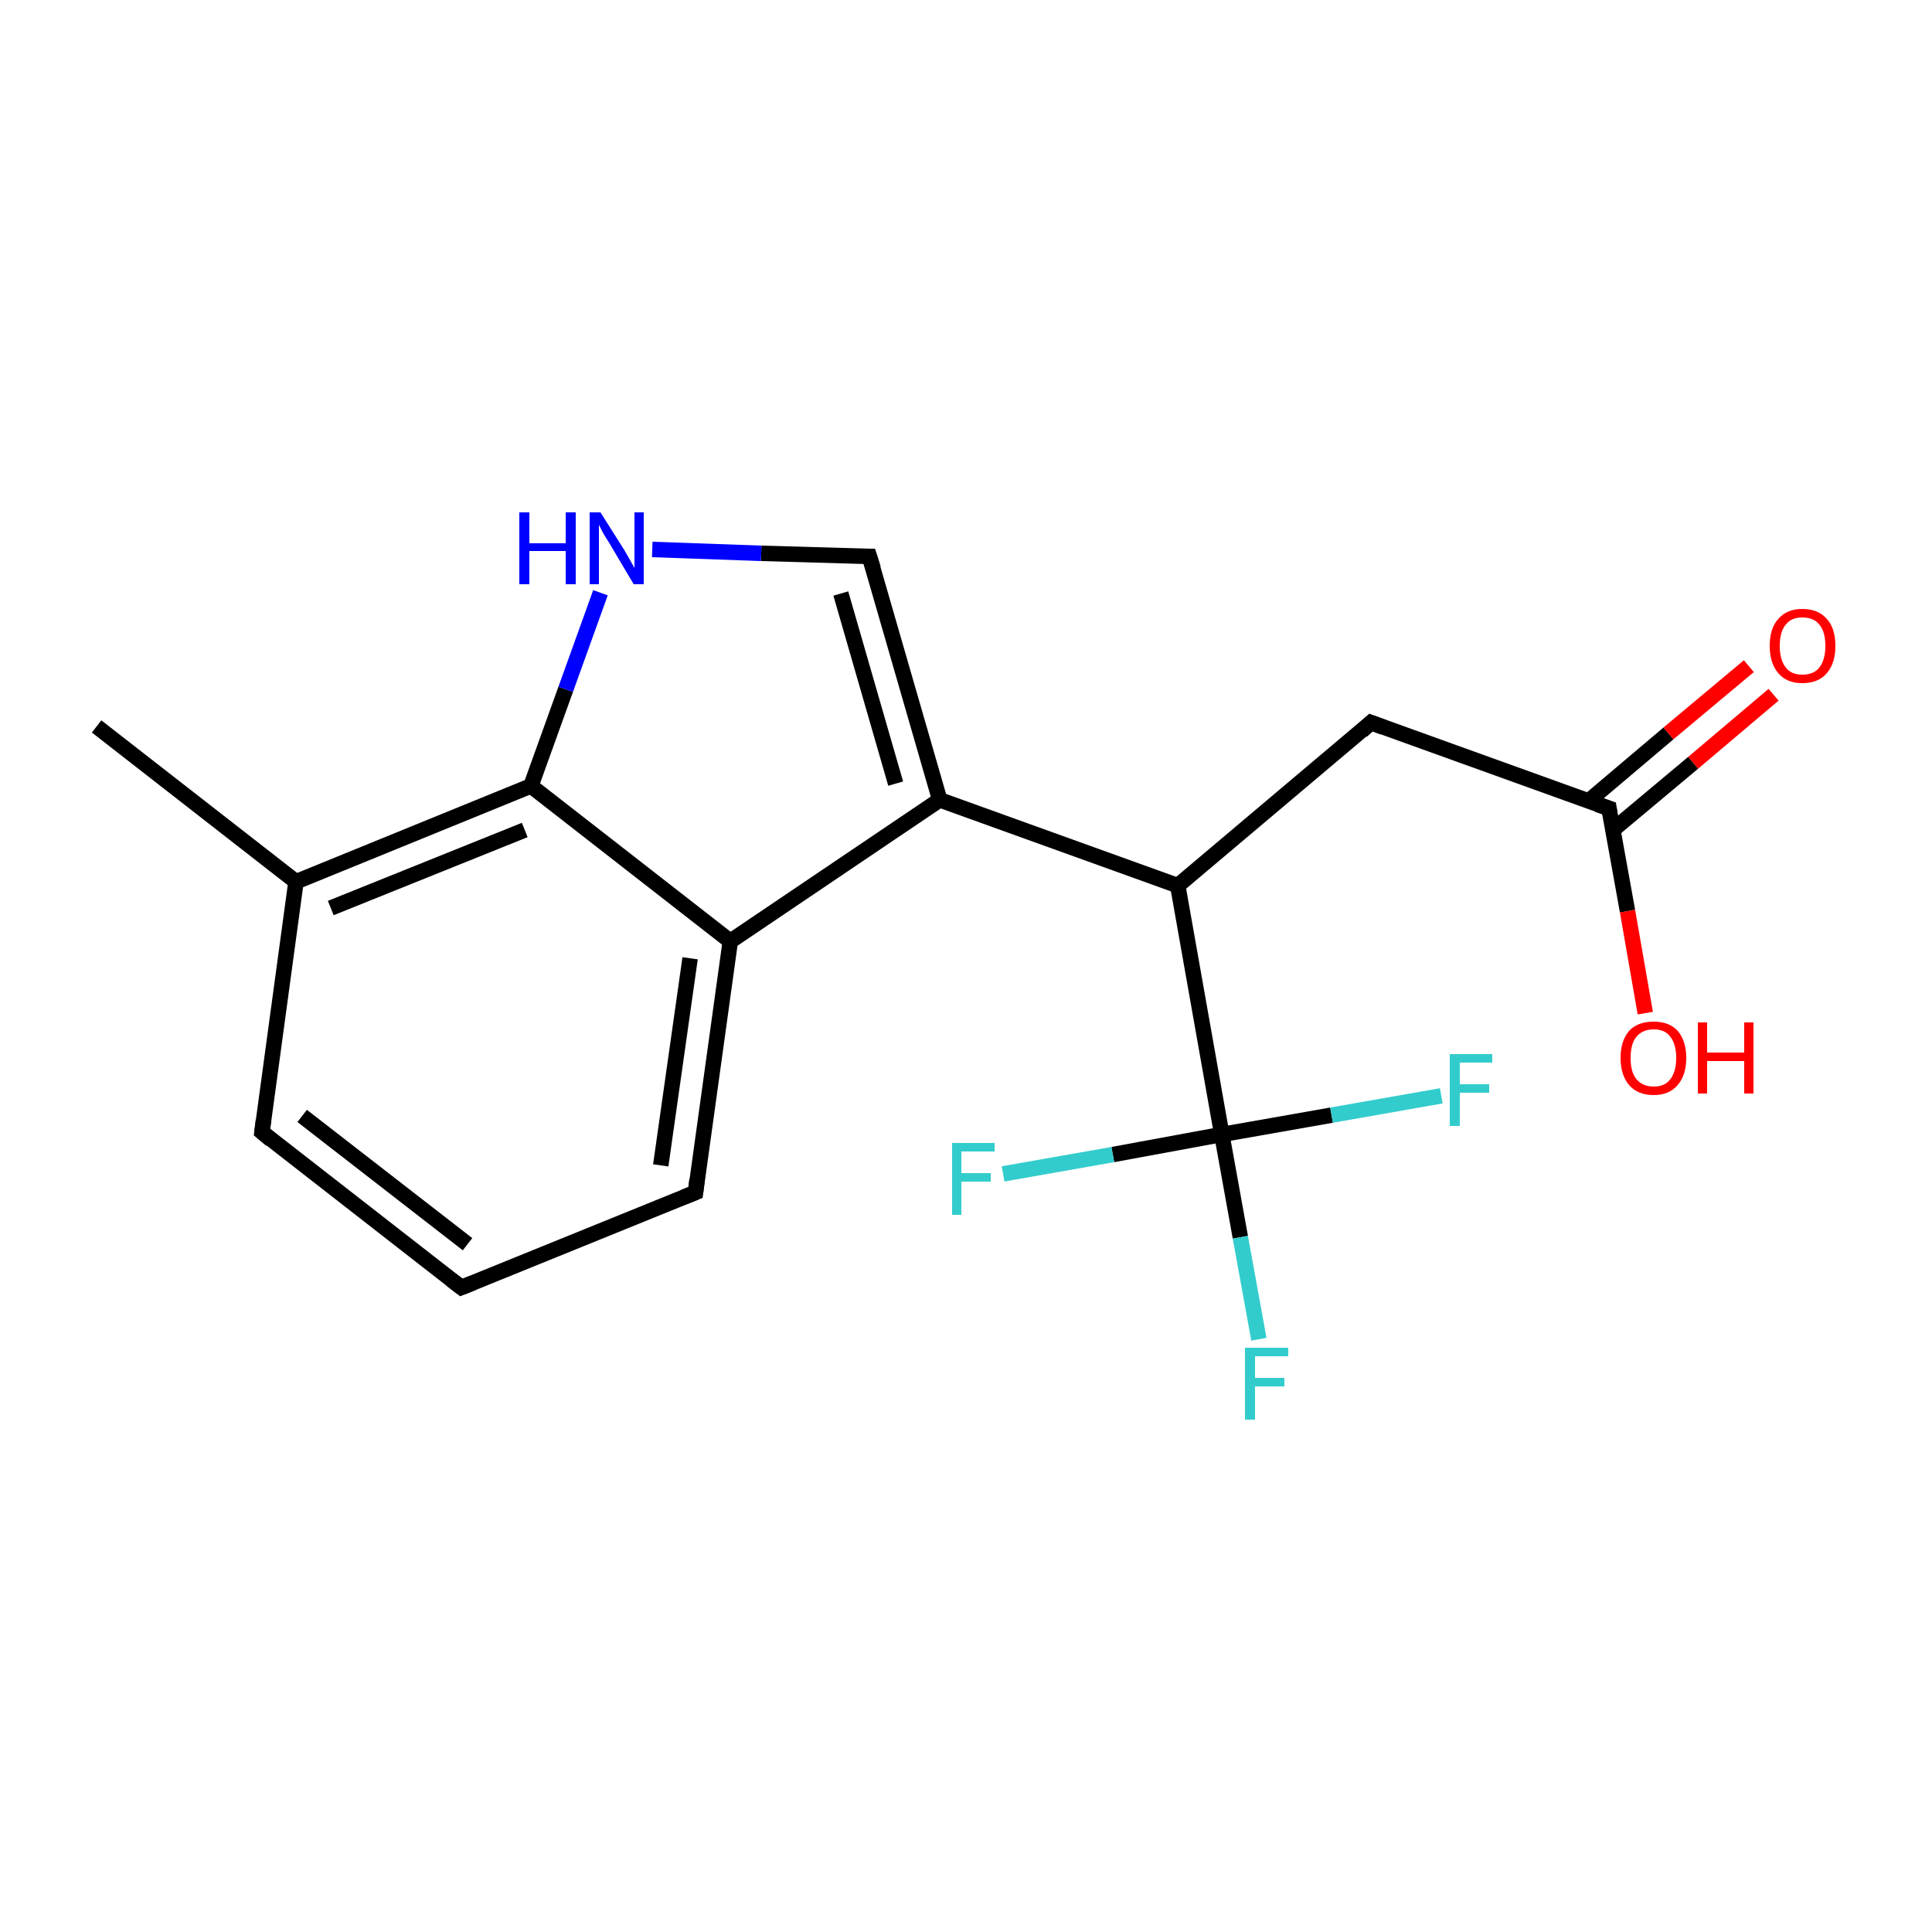 <?xml version='1.0' encoding='iso-8859-1'?>
<svg version='1.1' baseProfile='full'
              xmlns='http://www.w3.org/2000/svg'
                      xmlns:rdkit='http://www.rdkit.org/xml'
                      xmlns:xlink='http://www.w3.org/1999/xlink'
                  xml:space='preserve'
width='250px' height='250px' viewBox='0 0 250 250'>
<!-- END OF HEADER -->
<rect style='opacity:1.0;fill:#FFFFFF;stroke:none' width='250.0' height='250.0' x='0.0' y='0.0'> </rect>
<path class='bond-0 atom-0 atom-6' d='M 12.5,94.0 L 38.3,114.1' style='fill:none;fill-rule:evenodd;stroke:#000000;stroke-width:2.0px;stroke-linecap:butt;stroke-linejoin:miter;stroke-opacity:1' />
<path class='bond-1 atom-1 atom-2' d='M 59.7,166.6 L 33.9,146.5' style='fill:none;fill-rule:evenodd;stroke:#000000;stroke-width:2.0px;stroke-linecap:butt;stroke-linejoin:miter;stroke-opacity:1' />
<path class='bond-1 atom-1 atom-2' d='M 60.5,161.0 L 39.1,144.4' style='fill:none;fill-rule:evenodd;stroke:#000000;stroke-width:2.0px;stroke-linecap:butt;stroke-linejoin:miter;stroke-opacity:1' />
<path class='bond-2 atom-1 atom-3' d='M 59.7,166.6 L 90.0,154.3' style='fill:none;fill-rule:evenodd;stroke:#000000;stroke-width:2.0px;stroke-linecap:butt;stroke-linejoin:miter;stroke-opacity:1' />
<path class='bond-3 atom-2 atom-6' d='M 33.9,146.5 L 38.3,114.1' style='fill:none;fill-rule:evenodd;stroke:#000000;stroke-width:2.0px;stroke-linecap:butt;stroke-linejoin:miter;stroke-opacity:1' />
<path class='bond-4 atom-3 atom-7' d='M 90.0,154.3 L 94.5,121.8' style='fill:none;fill-rule:evenodd;stroke:#000000;stroke-width:2.0px;stroke-linecap:butt;stroke-linejoin:miter;stroke-opacity:1' />
<path class='bond-4 atom-3 atom-7' d='M 85.5,150.8 L 89.3,124.0' style='fill:none;fill-rule:evenodd;stroke:#000000;stroke-width:2.0px;stroke-linecap:butt;stroke-linejoin:miter;stroke-opacity:1' />
<path class='bond-5 atom-4 atom-9' d='M 177.4,93.5 L 152.4,114.6' style='fill:none;fill-rule:evenodd;stroke:#000000;stroke-width:2.0px;stroke-linecap:butt;stroke-linejoin:miter;stroke-opacity:1' />
<path class='bond-6 atom-4 atom-10' d='M 177.4,93.5 L 208.2,104.6' style='fill:none;fill-rule:evenodd;stroke:#000000;stroke-width:2.0px;stroke-linecap:butt;stroke-linejoin:miter;stroke-opacity:1' />
<path class='bond-7 atom-5 atom-8' d='M 112.5,72.0 L 121.6,103.5' style='fill:none;fill-rule:evenodd;stroke:#000000;stroke-width:2.0px;stroke-linecap:butt;stroke-linejoin:miter;stroke-opacity:1' />
<path class='bond-7 atom-5 atom-8' d='M 108.8,76.8 L 115.9,101.4' style='fill:none;fill-rule:evenodd;stroke:#000000;stroke-width:2.0px;stroke-linecap:butt;stroke-linejoin:miter;stroke-opacity:1' />
<path class='bond-8 atom-5 atom-16' d='M 112.5,72.0 L 98.5,71.6' style='fill:none;fill-rule:evenodd;stroke:#000000;stroke-width:2.0px;stroke-linecap:butt;stroke-linejoin:miter;stroke-opacity:1' />
<path class='bond-8 atom-5 atom-16' d='M 98.5,71.6 L 84.4,71.1' style='fill:none;fill-rule:evenodd;stroke:#0000FF;stroke-width:2.0px;stroke-linecap:butt;stroke-linejoin:miter;stroke-opacity:1' />
<path class='bond-9 atom-6 atom-11' d='M 38.3,114.1 L 68.7,101.7' style='fill:none;fill-rule:evenodd;stroke:#000000;stroke-width:2.0px;stroke-linecap:butt;stroke-linejoin:miter;stroke-opacity:1' />
<path class='bond-9 atom-6 atom-11' d='M 42.8,117.5 L 67.9,107.4' style='fill:none;fill-rule:evenodd;stroke:#000000;stroke-width:2.0px;stroke-linecap:butt;stroke-linejoin:miter;stroke-opacity:1' />
<path class='bond-10 atom-7 atom-8' d='M 94.5,121.8 L 121.6,103.5' style='fill:none;fill-rule:evenodd;stroke:#000000;stroke-width:2.0px;stroke-linecap:butt;stroke-linejoin:miter;stroke-opacity:1' />
<path class='bond-11 atom-7 atom-11' d='M 94.5,121.8 L 68.7,101.7' style='fill:none;fill-rule:evenodd;stroke:#000000;stroke-width:2.0px;stroke-linecap:butt;stroke-linejoin:miter;stroke-opacity:1' />
<path class='bond-12 atom-8 atom-9' d='M 121.6,103.5 L 152.4,114.6' style='fill:none;fill-rule:evenodd;stroke:#000000;stroke-width:2.0px;stroke-linecap:butt;stroke-linejoin:miter;stroke-opacity:1' />
<path class='bond-13 atom-9 atom-12' d='M 152.4,114.6 L 158.1,146.8' style='fill:none;fill-rule:evenodd;stroke:#000000;stroke-width:2.0px;stroke-linecap:butt;stroke-linejoin:miter;stroke-opacity:1' />
<path class='bond-14 atom-10 atom-17' d='M 208.7,107.4 L 219.1,98.7' style='fill:none;fill-rule:evenodd;stroke:#000000;stroke-width:2.0px;stroke-linecap:butt;stroke-linejoin:miter;stroke-opacity:1' />
<path class='bond-14 atom-10 atom-17' d='M 219.1,98.7 L 229.5,89.9' style='fill:none;fill-rule:evenodd;stroke:#FF0000;stroke-width:2.0px;stroke-linecap:butt;stroke-linejoin:miter;stroke-opacity:1' />
<path class='bond-14 atom-10 atom-17' d='M 205.5,103.7 L 215.9,94.9' style='fill:none;fill-rule:evenodd;stroke:#000000;stroke-width:2.0px;stroke-linecap:butt;stroke-linejoin:miter;stroke-opacity:1' />
<path class='bond-14 atom-10 atom-17' d='M 215.9,94.9 L 226.3,86.2' style='fill:none;fill-rule:evenodd;stroke:#FF0000;stroke-width:2.0px;stroke-linecap:butt;stroke-linejoin:miter;stroke-opacity:1' />
<path class='bond-15 atom-10 atom-18' d='M 208.2,104.6 L 210.6,117.9' style='fill:none;fill-rule:evenodd;stroke:#000000;stroke-width:2.0px;stroke-linecap:butt;stroke-linejoin:miter;stroke-opacity:1' />
<path class='bond-15 atom-10 atom-18' d='M 210.6,117.9 L 212.9,131.1' style='fill:none;fill-rule:evenodd;stroke:#FF0000;stroke-width:2.0px;stroke-linecap:butt;stroke-linejoin:miter;stroke-opacity:1' />
<path class='bond-16 atom-11 atom-16' d='M 68.7,101.7 L 73.2,89.2' style='fill:none;fill-rule:evenodd;stroke:#000000;stroke-width:2.0px;stroke-linecap:butt;stroke-linejoin:miter;stroke-opacity:1' />
<path class='bond-16 atom-11 atom-16' d='M 73.2,89.2 L 77.7,76.7' style='fill:none;fill-rule:evenodd;stroke:#0000FF;stroke-width:2.0px;stroke-linecap:butt;stroke-linejoin:miter;stroke-opacity:1' />
<path class='bond-17 atom-12 atom-13' d='M 158.1,146.8 L 160.5,160.1' style='fill:none;fill-rule:evenodd;stroke:#000000;stroke-width:2.0px;stroke-linecap:butt;stroke-linejoin:miter;stroke-opacity:1' />
<path class='bond-17 atom-12 atom-13' d='M 160.5,160.1 L 162.9,173.3' style='fill:none;fill-rule:evenodd;stroke:#33CCCC;stroke-width:2.0px;stroke-linecap:butt;stroke-linejoin:miter;stroke-opacity:1' />
<path class='bond-18 atom-12 atom-14' d='M 158.1,146.8 L 172.3,144.3' style='fill:none;fill-rule:evenodd;stroke:#000000;stroke-width:2.0px;stroke-linecap:butt;stroke-linejoin:miter;stroke-opacity:1' />
<path class='bond-18 atom-12 atom-14' d='M 172.3,144.3 L 186.5,141.8' style='fill:none;fill-rule:evenodd;stroke:#33CCCC;stroke-width:2.0px;stroke-linecap:butt;stroke-linejoin:miter;stroke-opacity:1' />
<path class='bond-19 atom-12 atom-15' d='M 158.1,146.8 L 144.0,149.4' style='fill:none;fill-rule:evenodd;stroke:#000000;stroke-width:2.0px;stroke-linecap:butt;stroke-linejoin:miter;stroke-opacity:1' />
<path class='bond-19 atom-12 atom-15' d='M 144.0,149.4 L 129.8,151.9' style='fill:none;fill-rule:evenodd;stroke:#33CCCC;stroke-width:2.0px;stroke-linecap:butt;stroke-linejoin:miter;stroke-opacity:1' />
<path d='M 58.4,165.6 L 59.7,166.6 L 61.2,166.0' style='fill:none;stroke:#000000;stroke-width:2.0px;stroke-linecap:butt;stroke-linejoin:miter;stroke-opacity:1;' />
<path d='M 35.1,147.5 L 33.9,146.5 L 34.1,144.9' style='fill:none;stroke:#000000;stroke-width:2.0px;stroke-linecap:butt;stroke-linejoin:miter;stroke-opacity:1;' />
<path d='M 88.5,154.9 L 90.0,154.3 L 90.2,152.6' style='fill:none;stroke:#000000;stroke-width:2.0px;stroke-linecap:butt;stroke-linejoin:miter;stroke-opacity:1;' />
<path d='M 176.2,94.6 L 177.4,93.5 L 179.0,94.1' style='fill:none;stroke:#000000;stroke-width:2.0px;stroke-linecap:butt;stroke-linejoin:miter;stroke-opacity:1;' />
<path d='M 113.0,73.6 L 112.5,72.0 L 111.8,72.0' style='fill:none;stroke:#000000;stroke-width:2.0px;stroke-linecap:butt;stroke-linejoin:miter;stroke-opacity:1;' />
<path d='M 206.7,104.1 L 208.2,104.6 L 208.3,105.3' style='fill:none;stroke:#000000;stroke-width:2.0px;stroke-linecap:butt;stroke-linejoin:miter;stroke-opacity:1;' />
<path class='atom-13' d='M 161.1 174.4
L 166.7 174.4
L 166.7 175.5
L 162.4 175.5
L 162.4 178.3
L 166.2 178.3
L 166.2 179.4
L 162.4 179.4
L 162.4 183.7
L 161.1 183.7
L 161.1 174.4
' fill='#33CCCC'/>
<path class='atom-14' d='M 187.6 136.4
L 193.1 136.4
L 193.1 137.5
L 188.9 137.5
L 188.9 140.3
L 192.7 140.3
L 192.7 141.4
L 188.9 141.4
L 188.9 145.7
L 187.6 145.7
L 187.6 136.4
' fill='#33CCCC'/>
<path class='atom-15' d='M 123.2 147.9
L 128.7 147.9
L 128.7 149.0
L 124.4 149.0
L 124.4 151.8
L 128.2 151.8
L 128.2 152.9
L 124.4 152.9
L 124.4 157.2
L 123.2 157.2
L 123.2 147.9
' fill='#33CCCC'/>
<path class='atom-16' d='M 67.2 66.3
L 68.5 66.3
L 68.5 70.3
L 73.2 70.3
L 73.2 66.3
L 74.5 66.3
L 74.5 75.6
L 73.2 75.6
L 73.2 71.3
L 68.5 71.3
L 68.5 75.6
L 67.2 75.6
L 67.2 66.3
' fill='#0000FF'/>
<path class='atom-16' d='M 77.7 66.3
L 80.8 71.2
Q 81.1 71.7, 81.6 72.6
Q 82.1 73.5, 82.1 73.5
L 82.1 66.3
L 83.3 66.3
L 83.3 75.6
L 82.0 75.6
L 78.8 70.2
Q 78.4 69.6, 78.0 68.9
Q 77.6 68.1, 77.5 67.9
L 77.5 75.6
L 76.3 75.6
L 76.3 66.3
L 77.7 66.3
' fill='#0000FF'/>
<path class='atom-17' d='M 229.0 83.6
Q 229.0 81.3, 230.1 80.1
Q 231.2 78.8, 233.2 78.8
Q 235.3 78.8, 236.4 80.1
Q 237.5 81.3, 237.5 83.6
Q 237.5 85.8, 236.4 87.1
Q 235.3 88.4, 233.2 88.4
Q 231.2 88.4, 230.1 87.1
Q 229.0 85.8, 229.0 83.6
M 233.2 87.3
Q 234.7 87.3, 235.4 86.4
Q 236.2 85.4, 236.2 83.6
Q 236.2 81.7, 235.4 80.8
Q 234.7 79.9, 233.2 79.9
Q 231.8 79.9, 231.1 80.8
Q 230.3 81.7, 230.3 83.6
Q 230.3 85.4, 231.1 86.4
Q 231.8 87.3, 233.2 87.3
' fill='#FF0000'/>
<path class='atom-18' d='M 209.7 136.9
Q 209.7 134.7, 210.8 133.4
Q 211.9 132.2, 214.0 132.2
Q 216.0 132.2, 217.1 133.4
Q 218.2 134.7, 218.2 136.9
Q 218.2 139.1, 217.1 140.4
Q 216.0 141.7, 214.0 141.7
Q 211.9 141.7, 210.8 140.4
Q 209.7 139.1, 209.7 136.9
M 214.0 140.6
Q 215.4 140.6, 216.1 139.7
Q 216.9 138.7, 216.9 136.9
Q 216.9 135.1, 216.1 134.1
Q 215.4 133.2, 214.0 133.2
Q 212.6 133.2, 211.8 134.1
Q 211.0 135.0, 211.0 136.9
Q 211.0 138.8, 211.8 139.7
Q 212.6 140.6, 214.0 140.6
' fill='#FF0000'/>
<path class='atom-18' d='M 219.7 132.3
L 220.9 132.3
L 220.9 136.2
L 225.7 136.2
L 225.7 132.3
L 226.9 132.3
L 226.9 141.5
L 225.7 141.5
L 225.7 137.3
L 220.9 137.3
L 220.9 141.5
L 219.7 141.5
L 219.7 132.3
' fill='#FF0000'/>
</svg>
